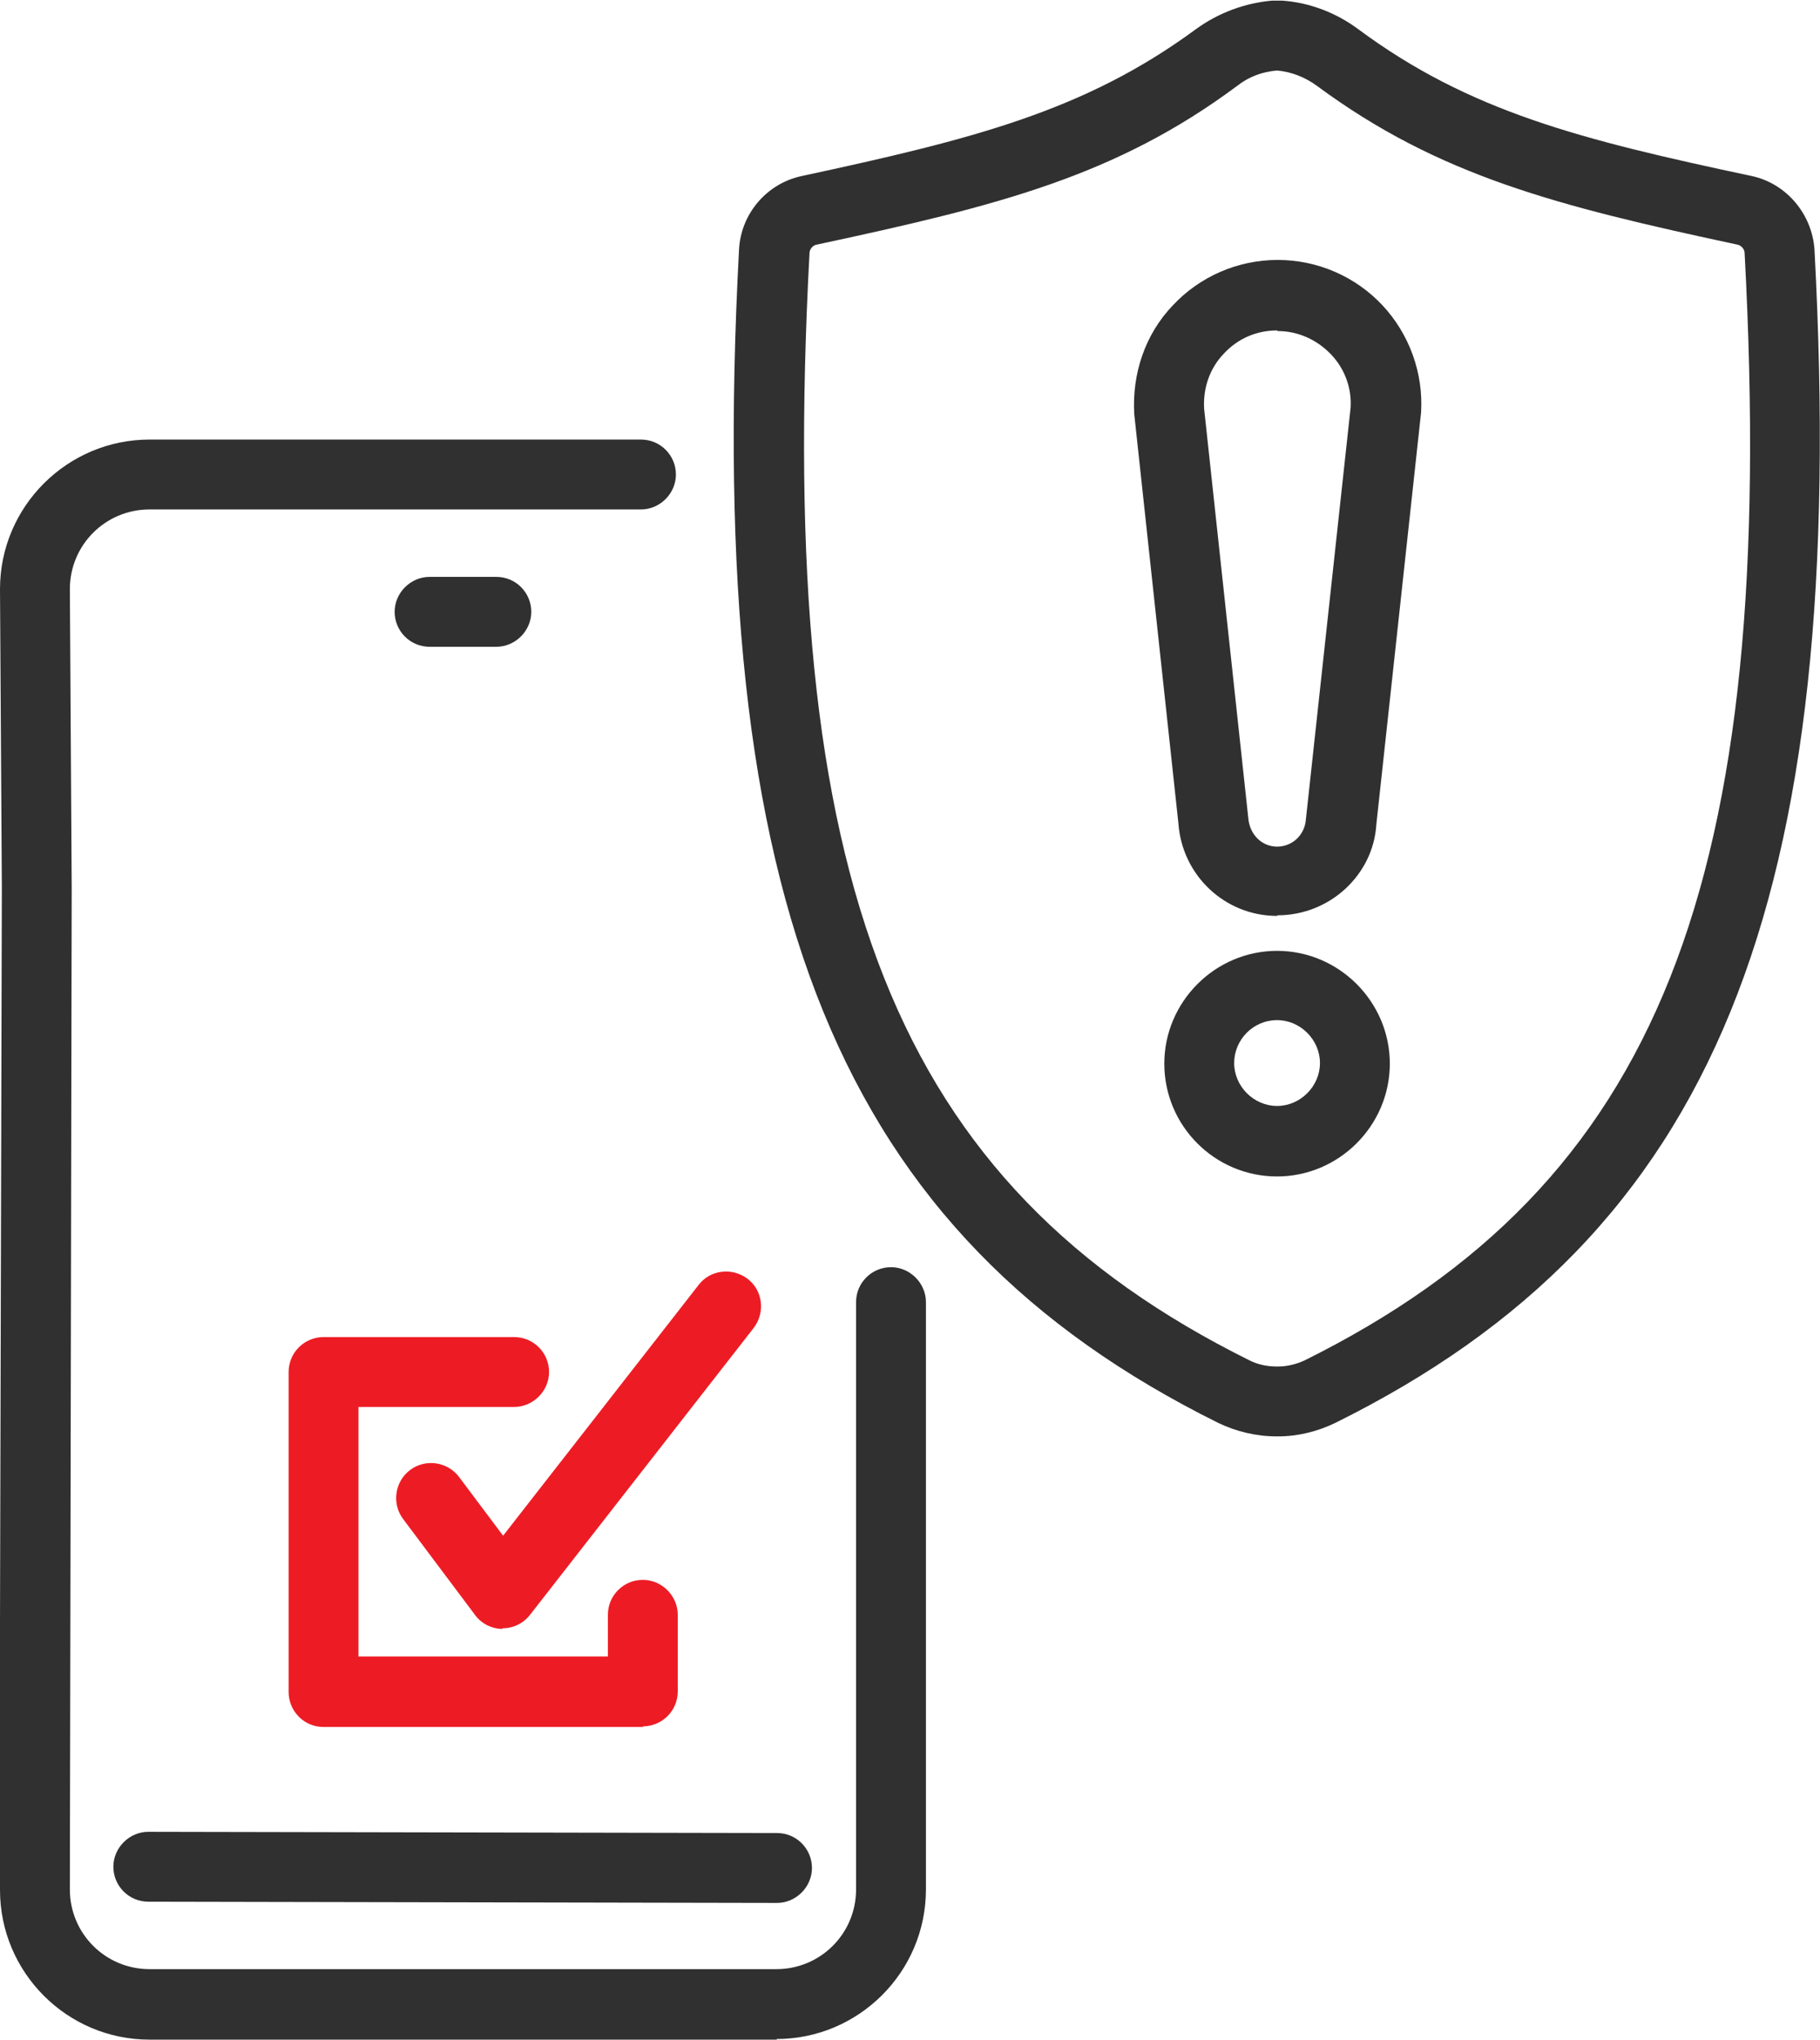 <?xml version="1.0" encoding="UTF-8"?><svg id="Layer_2" xmlns="http://www.w3.org/2000/svg" viewBox="0 0 29.7 33.27"><defs><style>.cls-1{fill:#ed1c24;}.cls-1,.cls-2{stroke-width:0px;}.cls-2{fill:#303031;}</style></defs><g id="Layer_1-2"><path class="cls-1" d="M8.2,26.57h0c-.18,0-.35-.09-.45-.23l-1.17-1.56c-.19-.25-.14-.61.11-.8.25-.19.61-.14.8.11l.72.96,3.19-4.09c.19-.25.55-.29.8-.1.25.19.29.55.1.8l-3.65,4.68c-.11.14-.27.22-.45.22Z"/><path class="cls-1" d="M10.5,28.17h-5.22c-.32,0-.57-.26-.57-.57v-5.22c0-.32.26-.57.57-.57h3.11c.32,0,.57.26.57.57s-.26.57-.57.57h-2.54v4.07h4.07v-.68c0-.32.26-.57.57-.57s.57.26.57.57v1.25c0,.32-.26.57-.57.57Z"/><path class="cls-2" d="M12.68,31.04h0l-10.26-.02c-.32,0-.57-.26-.57-.57,0-.31.26-.57.57-.57h0l10.26.02c.32,0,.57.26.57.57,0,.31-.26.57-.57.57Z"/><path class="cls-2" d="M12.68,33.27H2.44c-1.35,0-2.44-1.1-2.44-2.44v-4.38l.03-11.97-.03-4.87c0-1.35,1.1-2.44,2.44-2.44h8.02c.32,0,.57.26.57.57s-.26.57-.57.57H2.44c-.72,0-1.3.58-1.3,1.3l.03,4.87-.03,16.34c0,.72.58,1.3,1.3,1.3h10.23c.72,0,1.3-.58,1.3-1.3v-9.58c0-.32.26-.57.57-.57s.57.26.57.57v9.58c0,1.35-1.1,2.44-2.44,2.44Z"/><path class="cls-2" d="M8.1,10.55h-1.09c-.32,0-.57-.26-.57-.57s.26-.57.57-.57h1.09c.32,0,.57.26.57.57s-.26.57-.57.57Z"/><path class="cls-2" d="M20.83,23.43c-.33,0-.66-.08-.95-.22-6.19-3.07-8.39-8.44-7.82-19.14.03-.58.45-1.08,1.03-1.2,2.79-.6,4.61-1.06,6.42-2.39.37-.27.8-.43,1.25-.47.03,0,.05,0,.08,0,.03,0,.05,0,.08,0,.45.03.89.2,1.25.47,1.81,1.34,3.63,1.8,6.41,2.39.57.12.99.62,1.03,1.2.57,10.7-1.62,16.07-7.82,19.14-.29.14-.61.22-.93.22,0,0-.02,0-.03,0ZM20.83,22.29s.02,0,.03,0c.15,0,.3-.04.43-.1,5.78-2.87,7.73-7.76,7.18-18.06h0c0-.07-.06-.13-.12-.14-2.94-.63-4.87-1.12-6.86-2.59-.19-.14-.42-.23-.65-.25-.24.02-.46.1-.65.25-1.99,1.48-3.92,1.96-6.86,2.59-.07.01-.12.08-.12.14-.55,10.3,1.4,15.19,7.18,18.06.14.07.29.1.44.1h0Z"/><path class="cls-2" d="M20.84,14.94c-.85,0-1.55-.66-1.61-1.51l-.72-6.67c-.04-.67.18-1.31.63-1.78.44-.47,1.06-.74,1.71-.74s1.27.27,1.71.74c.44.47.67,1.11.63,1.75l-.73,6.72c-.05.82-.76,1.48-1.61,1.48ZM20.84,5.39c-.33,0-.64.13-.87.38-.23.24-.34.56-.32.9l.72,6.67c.02.27.22.47.47.47s.45-.19.47-.44l.73-6.72c.02-.31-.09-.63-.32-.87-.23-.24-.54-.38-.87-.38Z"/><path class="cls-2" d="M20.84,19.19c-1.02,0-1.84-.83-1.84-1.84s.83-1.84,1.84-1.84,1.84.83,1.84,1.84-.83,1.84-1.84,1.84ZM20.84,16.64c-.39,0-.7.32-.7.7s.32.7.7.7.7-.32.7-.7-.32-.7-.7-.7Z"/></g></svg>